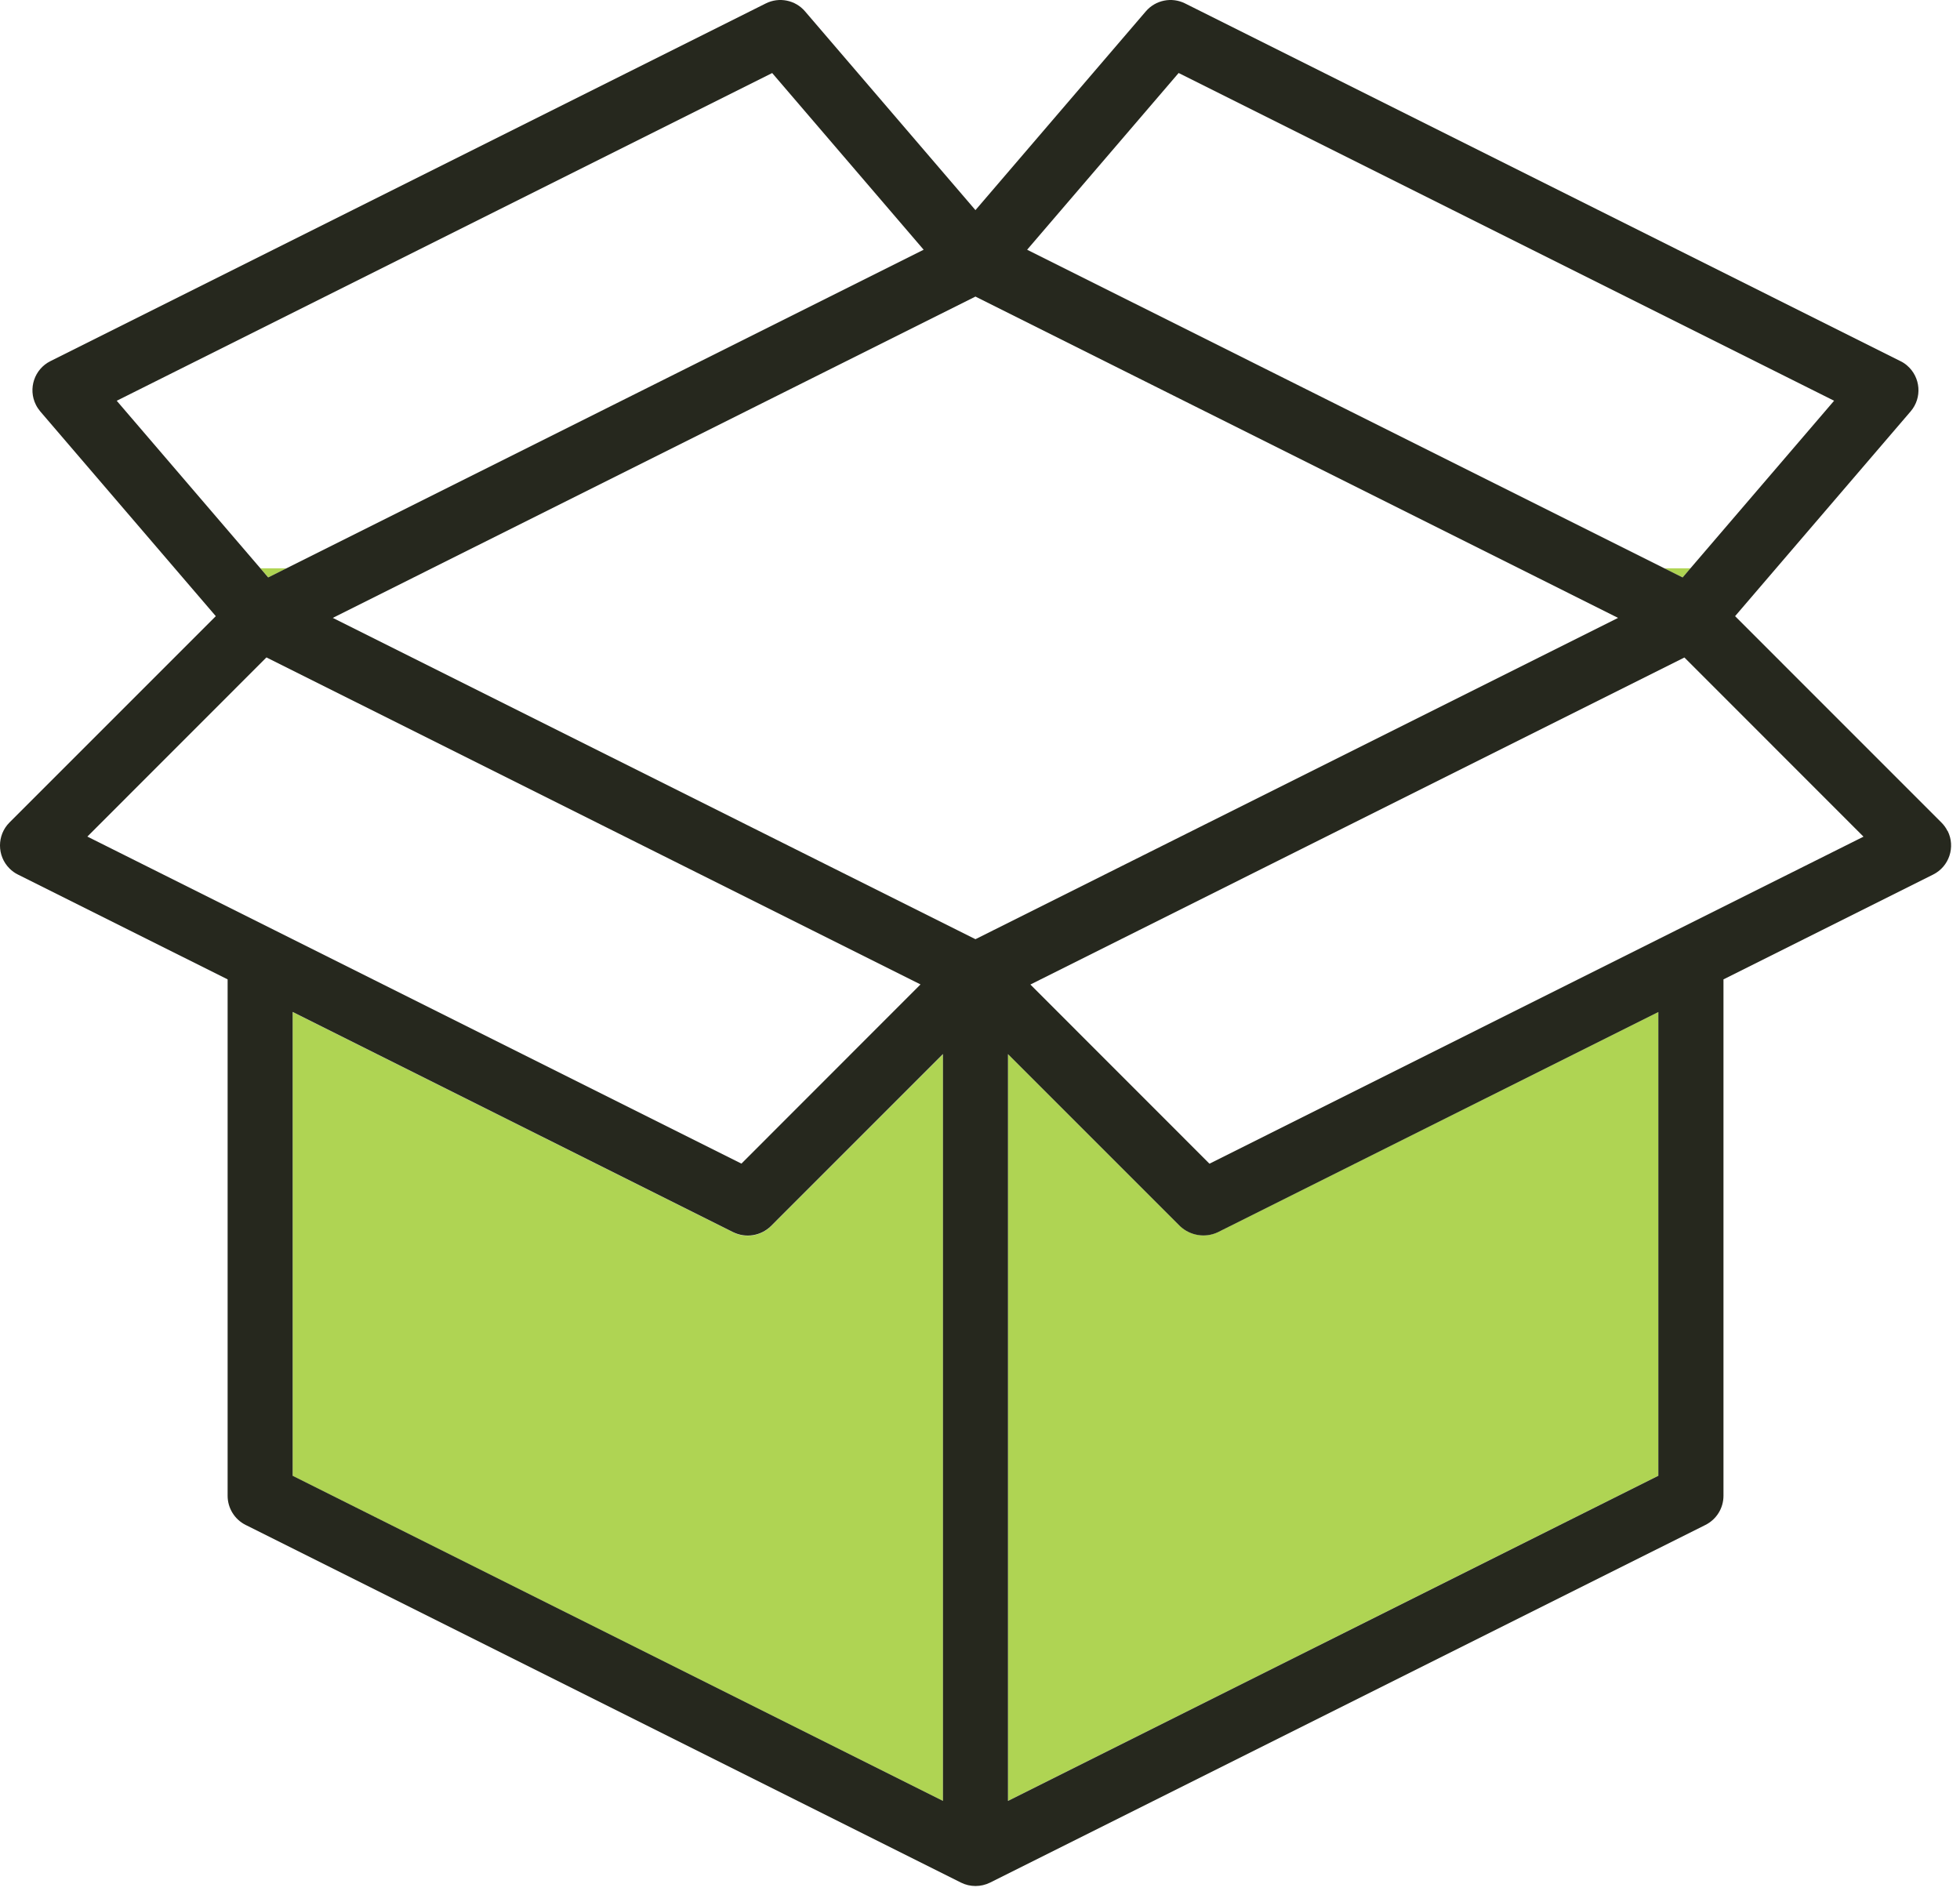 <svg width="68" height="66" viewBox="0 0 68 66" fill="none" xmlns="http://www.w3.org/2000/svg">
<path d="M9.307 20.033L9.945 19.716H9.033L9.307 20.033Z" fill="#AFD453"/>
<path d="M58.377 20.033L58.651 19.716H57.739L58.377 20.033Z" fill="#AFD453"/>
<path d="M25.442 42.755L10.153 35.111V51.204L32.716 62.483V36.575L26.744 42.546C26.397 42.883 25.878 42.969 25.442 42.758V42.755Z" fill="#AFD453"/>
<path d="M57.535 35.108L42.245 42.751C41.809 42.953 41.294 42.867 40.944 42.54L34.972 36.568V62.477L57.535 51.197V35.105V35.108Z" fill="#AFD453"/>
<path d="M67.566 28.829C67.513 28.72 67.44 28.621 67.354 28.535L60.197 21.377L61.623 19.713L66.287 14.273C66.694 13.8 66.637 13.087 66.165 12.681C66.096 12.621 66.016 12.568 65.934 12.529L41.115 0.119C40.653 -0.112 40.091 0 39.754 0.393L33.842 7.29L27.929 0.393C27.593 0 27.031 -0.112 26.569 0.119L1.75 12.529C1.192 12.806 0.967 13.486 1.244 14.041C1.284 14.124 1.337 14.2 1.396 14.273L6.06 19.713L7.487 21.377L0.329 28.535C-0.11 28.974 -0.11 29.691 0.329 30.13C0.415 30.216 0.514 30.289 0.623 30.342L7.897 33.978V51.894C7.897 52.32 8.138 52.713 8.521 52.905L33.34 65.314C33.657 65.472 34.03 65.472 34.35 65.314L59.169 52.905C59.552 52.713 59.794 52.323 59.794 51.894V33.978L67.067 30.342C67.625 30.064 67.85 29.384 67.572 28.829H67.566ZM40.894 2.534L63.632 13.903L58.651 19.713L58.377 20.033L57.736 19.713L35.635 8.664L40.89 2.534H40.894ZM4.052 13.903L26.79 2.534L32.045 8.664L9.945 19.713L9.304 20.033L9.03 19.713L4.049 13.903H4.052ZM3.031 29.024L9.244 22.808L31.936 34.153L25.723 40.37L3.031 29.024ZM32.715 62.48L10.153 51.2V35.108L25.442 42.751C25.878 42.962 26.397 42.877 26.744 42.54L32.715 36.568V62.477V62.48ZM33.842 32.584L11.546 21.437L14.992 19.713L33.842 10.289L52.692 19.713L56.137 21.437L33.842 32.584ZM57.534 51.2L34.971 62.48V36.571L40.943 42.543C41.293 42.87 41.809 42.956 42.245 42.754L57.534 35.111V51.203V51.2ZM58.155 32.274L41.961 40.373L35.748 34.157L58.439 22.811L64.652 29.027L58.155 32.274Z" fill="#26281E"/>
</svg>
